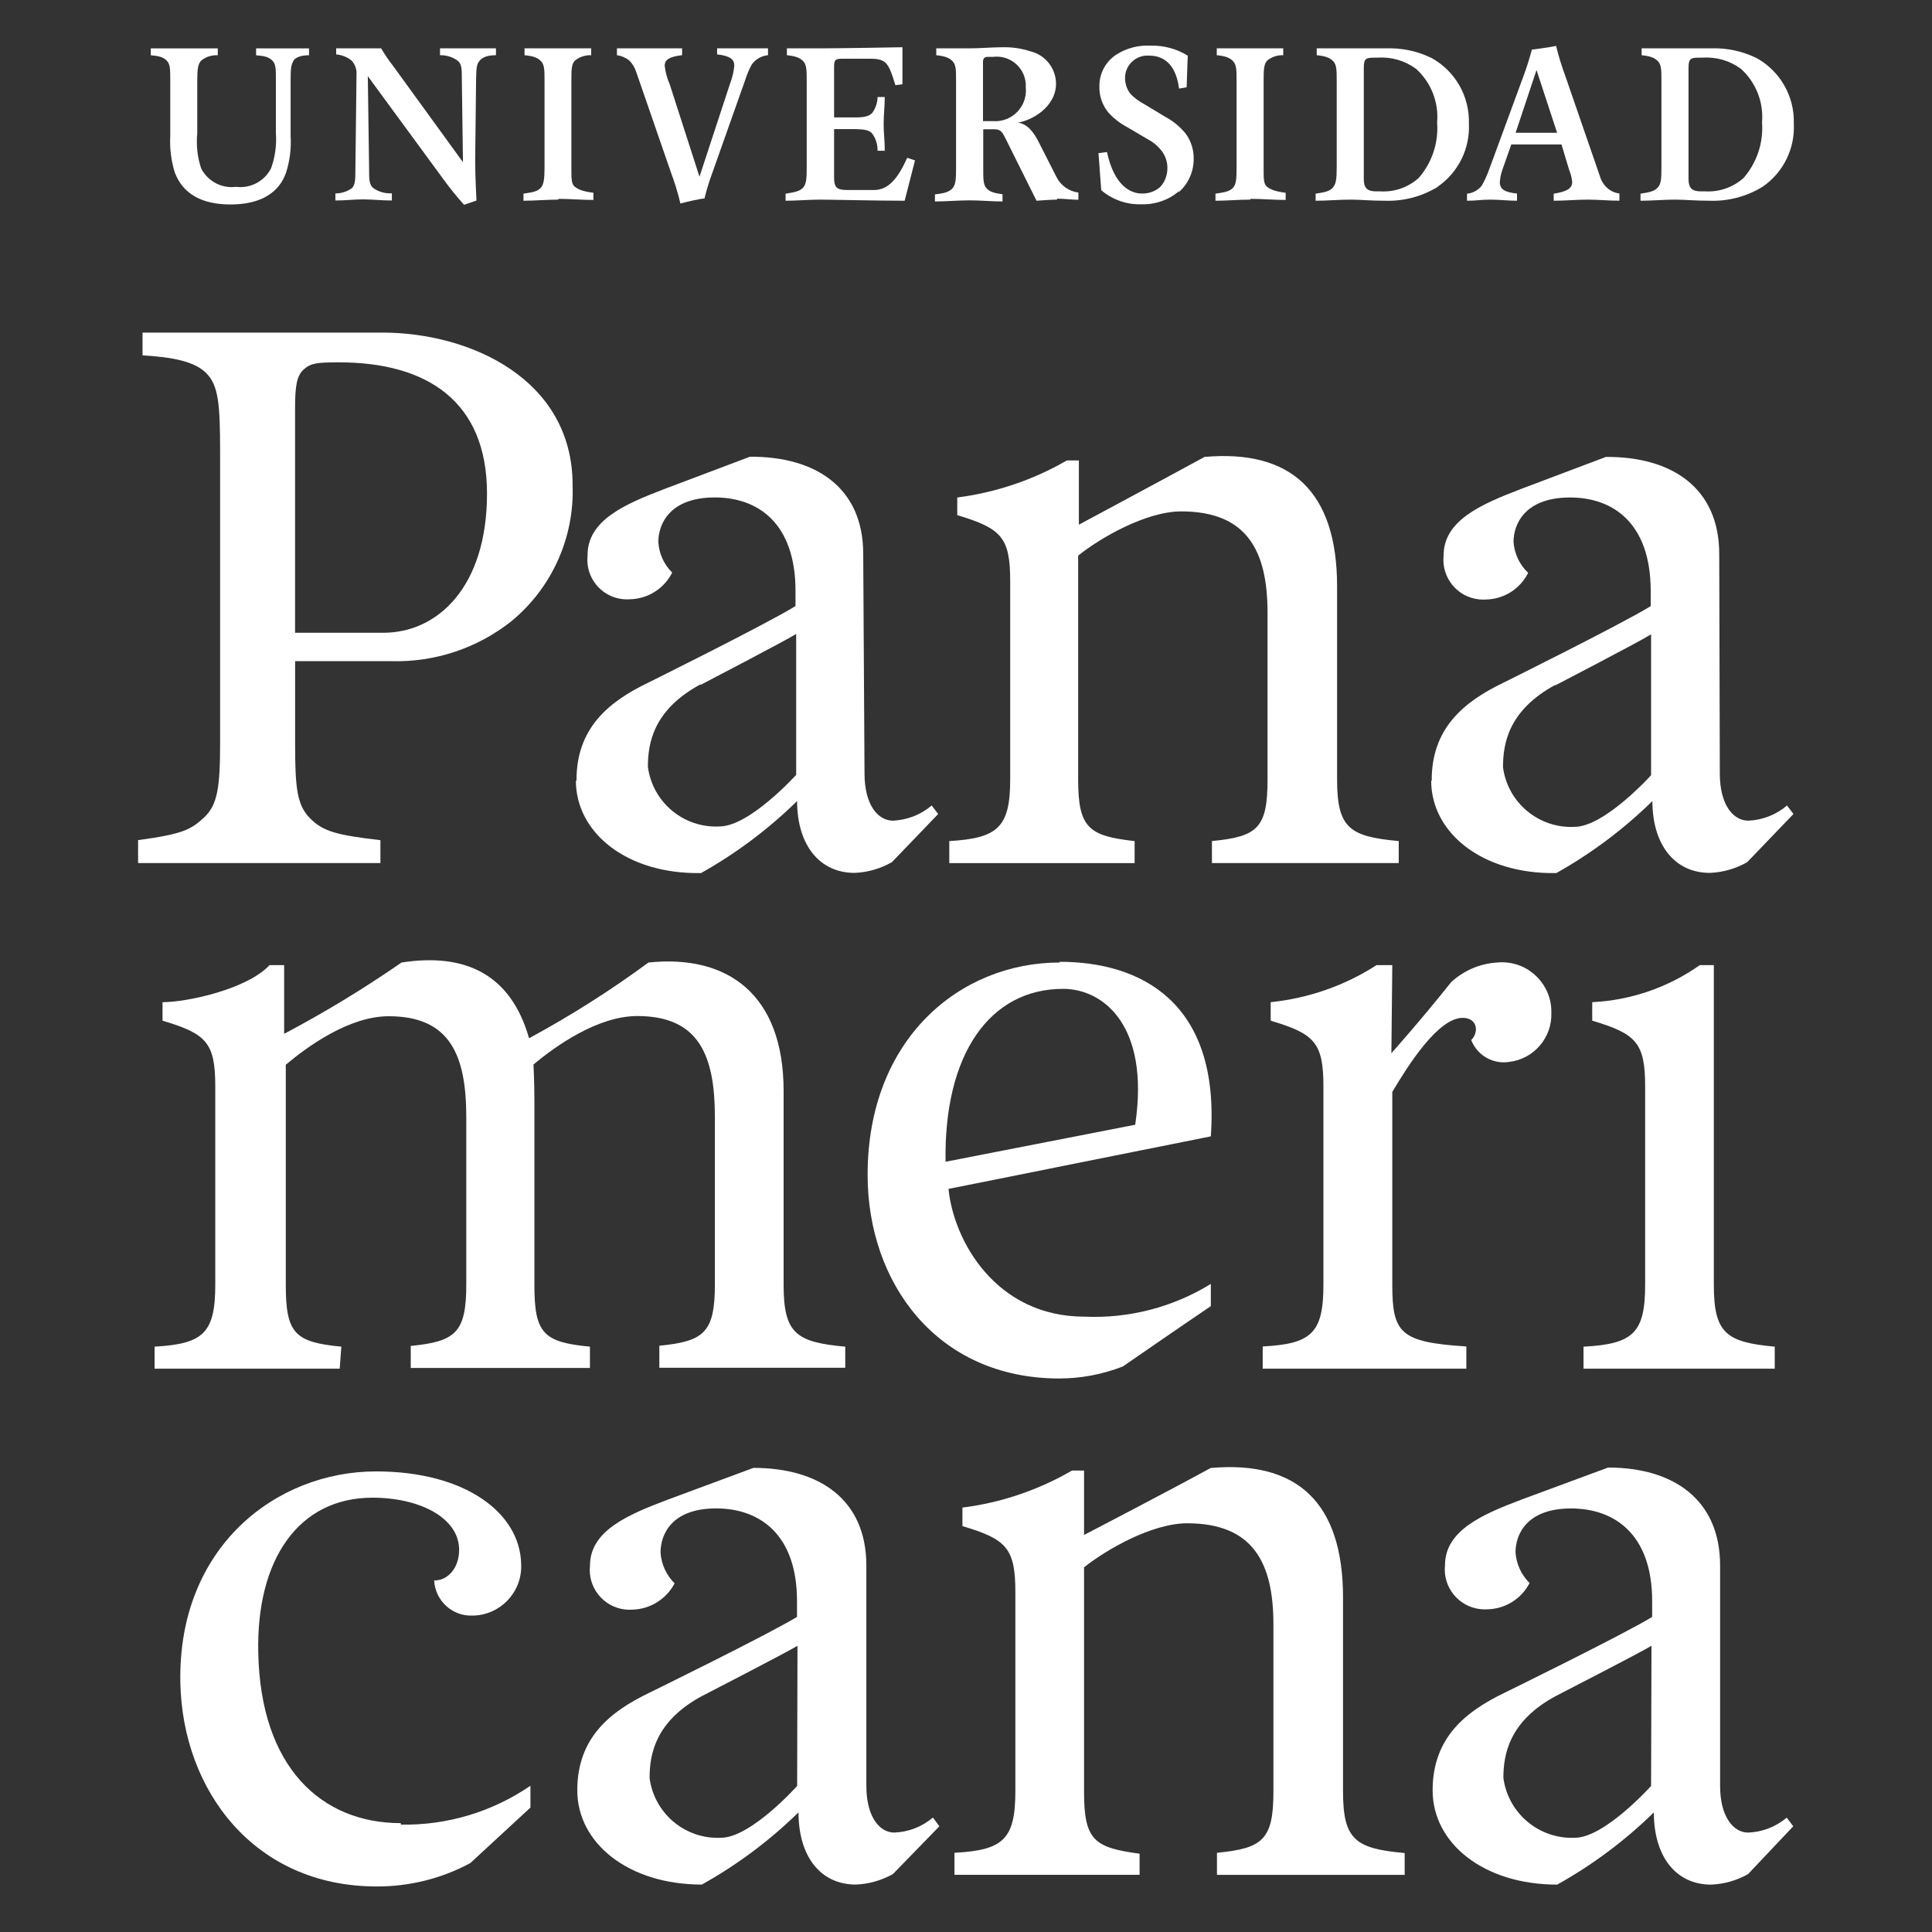 <?xml version="1.0" encoding="utf-8"?>
<!-- Generator: Adobe Illustrator 27.0.0, SVG Export Plug-In . SVG Version: 6.00 Build 0)  -->
<!DOCTYPE svg PUBLIC "-//W3C//DTD SVG 1.1//EN" "http://www.w3.org/Graphics/SVG/1.1/DTD/svg11.dtd">
<svg version="1.1" id="Layer_1" xmlns:x="http://ns.adobe.com/Extensibility/1.0/" xmlns:i="http://ns.adobe.com/AdobeIllustrator/10.0/" xmlns:graph="http://ns.adobe.com/Graphs/1.0/"
	 xmlns="http://www.w3.org/2000/svg" xmlns:xlink="http://www.w3.org/1999/xlink" x="0px" y="0px" width="400px" height="400px"
	 viewBox="0 0 400 400" enable-background="new 0 0 400 400" xml:space="preserve">
<rect x="0" y="0" width="400" height="400" fill="#333333" stroke="none"/>
<g>
	<path fill="#FFFFFF" d="M219.38,199.28c-20.58,0-39.75,15.75-39.75,43.96c0,22.38,14.37,42.16,39.67,42.16
		c4.51,0,8.98-0.85,13.18-2.49c11.08-7.67,18.21-12.49,18.21-12.49v-4.6c-7.84,4.83-16.94,7.19-26.14,6.78
		c-18.44,0-27.14-15.83-28.17-26.45l54.31-10.88c1.95-27.98-14.72-36.14-31.28-36.14 M235.06,232.86l-39.29,7.67
		c-0.38-22.34,9.2-35.8,24.34-35.8c8.2,0,17.94,7.44,14.95,27.94"/>
	<path fill="#FFFFFF" d="M119.23,161.6c0,10.92,10.69,19.43,25.91,19.16c7.26-4.07,13.95-9.09,19.89-14.91
		c0,9.12,4.68,14.91,11.96,14.87c2.7-0.12,5.32-0.88,7.67-2.22l9.58-9.97l-1.34-1.76c-2.25,1.9-5.07,3.01-8.01,3.14
		c-3.1,0-5.86-3.22-5.9-9.62l-0.27-45.61c0-13.68-9.77-20.2-23.46-20.12l-17.67,6.67c-8.2,3.14-16.02,6.48-15.94,13.8
		c-0.48,4.5,2.78,8.54,7.29,9.02c0.49,0.05,0.99,0.06,1.49,0.02c3.71-0.08,7.07-2.21,8.74-5.52c-1.71-1.69-2.74-3.96-2.87-6.36
		c0-3.64,2.3-9.12,11.5-9.2c9.2-0.08,16.83,5.4,16.9,19.16v3.33c-5.86,3.64-30.66,15.94-30.66,15.94
		c-7.9,3.83-14.76,9.28-14.68,20.24 M145.14,141.75c0,0,17.67-9.2,19.7-10.5v29.17c0,0-9.62,10.66-15.87,10.69
		c-7.41,0.38-13.86-4.99-14.83-12.34c0-4.94,1.15-11.77,10.77-17.02"/>
	<path fill="#FFFFFF" d="M361.96,379.42c-3.07,0-5.83-3.26-5.83-9.66v-45.61c0-13.68-9.66-20.31-23.19-20.31l-17.71,6.55
		c-8.2,3.1-16.06,6.4-16.06,13.68c-0.48,4.55,2.83,8.62,7.37,9.09c0.47,0.05,0.94,0.06,1.4,0.03c3.69-0.07,7.05-2.16,8.74-5.44
		c-1.7-1.69-2.74-3.93-2.91-6.32c0-3.83,2.38-9.12,11.5-9.12s16.79,5.48,16.79,19.16v3.3c-5.86,3.6-30.66,15.75-30.66,15.75
		c-7.9,3.83-14.79,9.2-14.79,20.16c0,10.96,10.58,19.51,25.79,19.51c7.3-4.07,14.03-9.1,20.01-14.95c0,9.12,4.56,14.95,11.84,14.95
		c2.69-0.1,5.32-0.85,7.67-2.18l9.35-9.89l-1.34-1.8c-2.26,1.9-5.09,3-8.05,3.1 M341.84,369.76c0,0-9.62,10.73-15.79,10.73
		c-7.39,0.32-13.81-5.05-14.79-12.38c0-4.94,1.23-11.8,10.88-16.98c0,0,17.75-9.12,19.78-10.39L341.84,369.76z"/>
	<path fill="#FFFFFF" d="M304.59,215.3c1.22,3.18,4.49,5.08,7.86,4.56c5.13-0.6,8.93-5.04,8.74-10.2
		c0.11-5.65-4.38-10.32-10.03-10.43c-0.4-0.01-0.8,0.01-1.2,0.05c-3.54,0.21-6.9,1.65-9.51,4.06c-6.29,7.9-12.38,14.72-12.38,14.72
		l0.19-18.24H285c-6.6,4.25-14.11,6.87-21.92,7.67v3.83C272.2,214.04,274,215.88,274,225v41.01c0,10.04-2.53,12.23-12.57,12.76v4.6
		h42.16v-4.6c-13.64-0.88-15.33-2.72-15.33-12.76v-39.94c3.26-5.48,9.47-15.33,14.56-15.33c1.84,0,2.76,1.07,2.76,2.38
		c-0.04,0.9-0.44,1.74-1.11,2.34"/>
	<path fill="#FFFFFF" d="M78.76,173.95c-9.12-1.07-11.84-1.8-14.56-4.52c-2.72-2.72-3.1-6.4-3.1-15.33v-17.21h20.05
		c8.92,0.22,17.63-2.68,24.64-8.2c8.45-6.91,13.17-17.38,12.76-28.29c0-21.88-21.16-31.54-39.4-31.54H29.51v4.71
		c6.4,0.38,10.96,1.3,13.34,3.83c2.38,2.53,2.72,6.4,2.72,16.06v60.44c0,9.12-0.54,12.76-3.3,15.33c-2.76,2.57-4.45,3.45-13.68,4.71
		v4.75h50.17V173.95z M61.09,84.53c0-4.56,0.34-6.75,1.8-8.05c1.46-1.3,2.76-1.46,7.28-1.46c18.24,0,30.66,8.05,30.66,27.17
		s-10.04,28.82-21.5,28.82H61.09V84.53z"/>
	<path fill="#FFFFFF" d="M185.2,379.42c-3.1,0-5.83-3.26-5.83-9.66v-45.61c0-13.68-9.7-20.24-23.38-20.24l-17.67,6.55
		c-8.2,3.1-16.17,6.4-16.17,13.68c-0.5,4.52,2.77,8.59,7.29,9.09c0.48,0.05,0.96,0.06,1.45,0.03c3.7-0.08,7.06-2.17,8.78-5.44
		c-1.72-1.71-2.76-3.98-2.91-6.4c0-3.83,2.38-9.12,11.5-9.12c9.12,0,16.75,5.48,16.75,19.16v3.3c-5.86,3.6-30.66,15.75-30.66,15.75
		c-7.93,3.83-14.83,9.2-14.83,20.16c0,10.96,10.62,19.51,25.79,19.51c7.3-4.07,14.03-9.1,20.01-14.95c0,9.12,4.56,14.95,11.88,14.95
		c2.69-0.11,5.32-0.86,7.67-2.18l9.62-9.89l-1.34-1.8c-2.25,1.9-5.07,3-8.01,3.1 M165.04,369.76c0,0-9.58,10.73-15.79,10.73
		c-7.39,0.34-13.81-5.04-14.76-12.38c0-4.94,1.23-11.8,10.88-16.98c0,0,17.71-9.12,19.74-10.39L165.04,369.76z"/>
	<path fill="#FFFFFF" d="M327.85,278.81v4.56h39.59v-4.56c-10.04-0.92-12.61-2.76-12.61-12.8v-66.19h-2.91
		c-6.54,4.62-14.27,7.28-22.27,7.67v3.83c9.12,2.72,10.96,4.56,10.96,13.68v41.01c0,10.04-2.57,12.23-12.61,12.8"/>
	<path fill="#FFFFFF" d="M82.98,377.46c-16.4,0-29.05-11.5-29.51-35.34c-0.42-19.16,8.28-32.04,23.65-32.04
		c9.81,0,17.94,4.18,17.94,10.81c0,3.83-2.45,6.4-5.17,6.32c0.21,4.22,3.79,7.48,8.01,7.28c5.63-0.1,10.11-4.74,10.01-10.37
		c0-0.11-0.01-0.21-0.01-0.32c-0.23-10.54-11.5-19.16-30.05-19.16c-20.7,0-41.09,15.68-40.51,43.77
		c0.46,22.31,15.33,42.16,40.63,42.16c6.77,0.03,13.43-1.63,19.39-4.83l12.46-11.5v-4.52c-7.89,5.41-17.27,8.22-26.83,8.05"/>
	<path fill="#FFFFFF" d="M70.67,278.81c-9.66-0.92-11.5-2.76-11.5-12.8v-45.57c4.56-3.83,13.15-10.04,21.31-10.04
		c12.8,0,16.06,8.2,16.06,20.97v34.49c0,10.04-2.18,11.88-11.5,12.8v4.56h37.1v-4.41c-9.66-0.92-11.5-2.76-11.5-12.8v-38.33
		c0-3.83-0.19-7.28-0.19-7.28c4.56-3.83,13.3-10.04,21.5-10.04c12.8,0,16.06,8.2,16.06,20.97v34.49c0,10.04-2.18,11.88-11.5,12.8
		v4.56H175v-4.37c-10.2-0.92-12.76-2.76-12.76-12.8v-40.13c0-19.93-11.5-28.32-27.98-26.6c-7.87,5.79-16.13,11.03-24.72,15.68
		c-3.83-13.38-13.34-17.71-26.41-15.68c-7.8,5.4-15.91,10.33-24.3,14.76v-14.22H55.8c-4.56,4.94-16.98,7.67-22.15,7.67v3.83
		c9.12,2.72,10.92,4.56,10.92,13.68v41.01c0,10.04-2.53,12.23-12.57,12.8v4.56h38.33L70.67,278.81z"/>
	<path fill="#FFFFFF" d="M296.31,161.6c0,10.92,10.69,19.43,25.91,19.16c7.26-4.07,13.95-9.09,19.89-14.91
		c0,9.12,4.68,14.91,11.96,14.87c2.7-0.12,5.33-0.88,7.67-2.22l9.58-9.97l-1.34-1.76c-2.24,1.91-5.06,3.02-8.01,3.14
		c-3.1,0-5.86-3.22-5.9-9.62l-0.12-45.57c0-13.68-9.77-20.2-23.46-20.12l-17.67,6.67c-8.16,3.14-15.98,6.48-15.94,13.8
		c-0.46,4.53,2.84,8.57,7.37,9.03c0.48,0.05,0.96,0.05,1.44,0.02c3.7-0.08,7.05-2.21,8.7-5.52c-1.78-1.68-2.86-3.96-3.03-6.4
		c0-3.64,2.3-9.12,11.5-9.2c9.2-0.08,16.83,5.4,16.9,19.16v3.33c-5.86,3.64-30.66,15.94-30.66,15.94
		c-7.9,3.83-14.76,9.28-14.68,20.24 M322.14,141.83c0,0,17.71-9.2,19.7-10.5v29.17c0,0-9.62,10.66-15.83,10.69
		c-7.41,0.38-13.86-4.99-14.83-12.34c0-4.94,1.15-11.77,10.77-17.02"/>
	<path fill="#FFFFFF" d="M251.96,388.16v-4.56c9.51-0.92,11.69-2.72,11.69-12.76v-34.49c0-12.76-4.18-20.97-17.86-20.97
		c-7.32,0-16.79,5.48-21.35,9.12v46.53c0,10.04,2.18,11.5,11.5,12.76v4.37h-38.33v-4.56c10.04-0.54,12.61-2.72,12.61-12.76v-41.2
		c0-9.12-1.84-10.96-10.96-13.68v-3.83c8-1.01,15.71-3.62,22.69-7.67h2.49v13.34c0,0,17.9-9.31,26.22-13.87
		c17.86-1.57,27.4,7.09,27.4,26.83v40.13c0,10.04,2.57,11.84,12.76,12.76v4.52H251.96z"/>
	<path fill="#FFFFFF" d="M262.43,161.37v-34.49c0-12.76-4.18-21-17.86-21c-7.28,0-16.79,5.48-21.35,9.16v46.34
		c0,10.04,2.18,11.69,11.69,12.76v4.56h-38.37v-4.56c9.93-0.61,12.61-2.72,12.61-12.76v-41.05c0-9.12-1.84-10.92-10.96-13.68V103
		c8-1.03,15.71-3.63,22.69-7.67h2.49v13.3c0,0,17.59-9.43,26.02-14.03c17.86-1.57,27.44,7.09,27.44,26.83v39.94
		c0,10.04,2.53,11.84,12.76,12.76v4.56l-38.67,0v-4.56C260.39,173.22,262.43,171.42,262.43,161.37"/>
	<path fill="#FFFFFF" d="M60.82,12.55c-0.57,0.73-0.65,1.8-0.65,4.06v11.5c0.16,2.59-0.16,5.19-0.96,7.67
		c-0.65,1.8-2.72,6.55-11.5,6.55s-10.77-4.83-11.5-6.55c-0.78-2.48-1.1-5.07-0.96-7.67v-11.5c0-2.26,0-3.33-0.73-4.06
		c-0.73-0.73-1.61-0.96-3.3-1.11v-1.42c2.34,0,4.52,0,6.82,0s4.68,0,7.05,0v1.42c-1.25-0.07-2.48,0.32-3.45,1.11
		c-0.65,0.73-0.8,1.76-0.8,4.1v10.96c-0.24,2.44,0.03,4.91,0.8,7.24c1.36,2.68,4.26,4.22,7.24,3.83c2.98,0.38,5.88-1.16,7.24-3.83
		c0.84-2.33,1.18-4.81,1-7.28V16.61c0-2.34,0-3.37-0.77-4.1s-1.57-0.92-3.33-1.07v-1.42c1.95,0,3.53,0,5.48,0c1.95,0,3.45,0,5.48,0
		v1.42c-1.65,0-2.64,0.38-3.26,1.11"/>
	<path fill="#FFFFFF" d="M99.34,12.55c-0.69,0.65-0.73,1.76-0.77,3.83l-0.19,16.71c0,3.83,0.27,8.43,0.27,8.43l-2.57,0.88
		c-1.51-1.68-2.93-3.43-4.25-5.25L76.15,15.77l0.27,19.16c0,2.22,0,3.3,0.88,4.02c1.12,0.78,2.47,1.15,3.83,1.07v1.49
		c-2.34,0-3.83-0.23-5.98-0.23s-3.45,0.23-5.71,0.23v-1.46c1.26,0,2.48-0.4,3.49-1.15c0.61-0.73,0.65-1.76,0.65-3.83l0.23-19.55
		c0.1-1.1-0.28-2.19-1.03-2.99c-0.91-0.73-2.02-1.17-3.18-1.26v-1.26c1.65,0,2.91,0,4.6,0s4.71,0,4.71,0
		c0.73,1.26,1.55,2.46,2.45,3.6l14.49,19.97l-0.23-17.02c0-2.22,0-3.41-0.96-4.06c-1.04-0.73-2.29-1.1-3.56-1.07v-1.42
		c2.22,0,3.83,0,5.75,0c1.92,0,3.6,0,5.83,0v1.42c-1.76,0-2.72,0.42-3.33,1.07"/>
	<path fill="#FFFFFF" d="M115.55,41.33c-2.38,0-4.87,0.23-7.17,0.23v-1.46c2.07-0.31,2.91-0.5,3.56-1.19
		c0.65-0.69,0.8-1.95,0.8-4.18V16.8c0-2.26,0-3.37-0.73-4.14c-0.73-0.77-1.76-1.07-3.41-1.23v-1.42c2.34,0,4.56,0,6.82,0
		c2.26,0,4.64,0,6.98,0v1.42c-1.24-0.05-2.46,0.36-3.41,1.15c-0.69,0.77-0.69,1.95-0.69,4.18v18.09c0,2.26,0,3.26,0.73,3.83
		c0.73,0.57,1.69,0.96,3.83,1.23v1.49c-2.34,0-4.87-0.23-7.21-0.23"/>
	<path fill="#FFFFFF" d="M155.65,13.35c-0.53,0.96-0.97,1.98-1.3,3.03l-6.78,19.16c-0.68,1.82-1.26,3.67-1.72,5.56
		c-0.73,0-3.56,0.65-4.98,1.03c-0.52-2.21-1.19-4.39-1.99-6.52l-7.09-20.51c-0.28-0.96-0.79-1.85-1.49-2.57
		c-0.75-0.59-1.63-0.97-2.57-1.11v-1.42c2.3,0,4.06,0,6.44,0s4.79,0,7.05,0v1.42c-2.53,0.31-3.6,0.88-3.6,2.18
		c0.14,1.32,0.49,2.62,1.03,3.83l6.17,19.16l6.29-19.16c0.48-1.23,0.79-2.52,0.92-3.83c0-1.23-0.77-2.03-3.56-2.34v-1.26
		c2.15,0,3.49,0,5.6,0c2.11,0,2.8,0,4.94,0v1.42C157.64,11.56,156.42,12.26,155.65,13.35"/>
	<path fill="#FFFFFF" d="M187.3,41.56c-5.83,0-15.1-0.23-17.48-0.23s-4.91,0.23-7.17,0.23v-1.46c1.95-0.31,2.91-0.5,3.6-1.23
		c0.69-0.73,0.77-1.92,0.77-4.1V16.8c0-2.22,0-3.37-0.73-4.14c-0.73-0.77-1.8-1.07-3.37-1.23v-1.42c2.3,0,4.52,0,6.86,0
		c4.29,0,17.06-0.23,17.06-0.23v7.67l-1.46,0.19c-1.42-4.71-1.92-5.48-5.29-5.48h-5.79c-1.46,0-1.61,0.34-1.61,1.72v10.43h4.52
		c1.76,0,2.76-0.27,3.37-0.92c0.7-0.96,1.09-2.11,1.11-3.3h1.49c0,2.03-0.23,3.56-0.23,5.52s0.23,3.53,0.23,5.6h-1.49
		c0.03-1.28-0.36-2.53-1.11-3.56c-0.57-0.69-1.61-0.88-3.37-0.92h-4.52v9.93c0,2.15,0.5,2.68,2.76,2.68h5.48
		c3.03,0,4.98-2.41,6.9-6.67l1.61,0.54L187.3,41.56z"/>
	<path fill="#FFFFFF" d="M218.85,41.33c-1.34,0-4.25,0.23-4.25,0.23l-6.32-12.69c-0.65-1.3-0.96-2.07-2.3-2.11h-2.41v8.13
		c0,2.22,0,3.37,0.69,4.1c0.69,0.73,1.46,0.96,3.3,1.23v1.49c-2.26,0-4.45-0.23-6.82-0.23s-4.83,0.23-7.17,0.23v-1.46
		c1.95-0.23,2.91-0.5,3.6-1.23s0.77-1.88,0.77-4.14V16.8c0-2.3,0-3.37-0.73-4.14c-0.73-0.77-1.8-1.07-3.37-1.23v-1.42
		c2.3,0,4.29,0,6.75,0s4.79-0.23,7.05-0.23c1.92-0.04,3.84,0.25,5.67,0.84c3.1,0.74,5.29,3.49,5.33,6.67c0,4.87-5.02,7.67-7.9,8.09
		c1.99,0.27,3.3,1.99,4.41,4.22l3.56,7.01c0.88,1.78,2.59,3,4.56,3.26v1.49c-1.3,0-3.1-0.23-4.41-0.23 M205.51,11.78h-1.11
		c-0.5,0-0.88,0.27-0.88,1v12.3h2.07c3.5,0.25,6.55-2.39,6.8-5.89c0.03-0.36,0.02-0.72-0.02-1.08c0.2-3.32-2.32-6.17-5.64-6.37
		C206.32,11.71,205.91,11.73,205.51,11.78"/>
	<path fill="#FFFFFF" d="M244.1,39.57c-2.13,1.83-4.86,2.8-7.67,2.72c-3.08,0.13-6.09-0.91-8.43-2.91l-0.57-7.67l1.76-0.23
		c1.49,6.98,4.91,8.59,7.21,8.59c1.41,0.04,2.77-0.45,3.83-1.38c0.89-0.99,1.41-2.27,1.46-3.6c0.07-1.28-0.28-2.54-1-3.6
		c-0.79-1.11-1.83-2.01-3.03-2.64l-4.29-2.53c-1.44-0.76-2.73-1.75-3.83-2.95c-1.31-1.55-2-3.53-1.92-5.56
		c-0.02-2.63,1.31-5.09,3.53-6.52c2.11-1.34,4.59-1.98,7.09-1.84c2.7-0.07,5.36,0.65,7.67,2.07l-0.23,6.55l-1.57,0.27
		c-0.73-5.71-3.83-6.82-6.17-6.82c-2.48-0.2-4.68,1.59-4.98,4.06c-0.15,1.37,0.23,2.74,1.07,3.83c0.81,0.85,1.76,1.56,2.8,2.11
		l4.45,2.68c1.64,0.88,3.09,2.08,4.25,3.53c1.09,1.52,1.65,3.35,1.61,5.21c0,2.63-1.13,5.13-3.1,6.86"/>
	<path fill="#FFFFFF" d="M258.82,41.33c-2.38,0-4.83,0.23-7.17,0.23v-1.46c2.11-0.31,2.91-0.5,3.6-1.19
		c0.69-0.69,0.77-1.95,0.77-4.18V16.8c0-2.26,0-3.37-0.73-4.14c-0.73-0.77-1.72-1.07-3.37-1.23v-1.42c2.3,0,4.52,0,6.78,0
		c2.26,0,4.68,0,6.98,0v1.42c-1.23-0.05-2.43,0.36-3.37,1.15c-0.65,0.77-0.69,1.95-0.69,4.18v18.09c0,2.26,0,3.26,0.73,3.83
		s1.69,0.96,3.83,1.23v1.49c-2.34,0-4.83-0.23-7.21-0.23"/>
	<path fill="#FFFFFF" d="M297.73,38.65c-3.29,2.02-7.1,3.04-10.96,2.91c-3.41,0-4.83-0.23-7.21-0.23s-4.79,0.23-7.17,0.23v-1.46
		c2.07-0.31,2.91-0.54,3.56-1.26c0.65-0.73,0.8-1.76,0.8-4.1V16.8c0-2.26,0-3.37-0.73-4.14c-0.73-0.77-1.8-1.07-3.41-1.23v-1.42
		c2.38,0,4.56,0,6.94,0c2.38,0,4.33,0,7.32,0c3.31-0.13,6.61,0.56,9.58,2.03c4.88,2.73,7.83,7.94,7.67,13.53
		c0.25,5.18-2.18,10.11-6.44,13.07 M293.16,14.24c-2.3-1.69-5.13-2.51-7.97-2.3h-0.8c-1.69,0-2.03,0.31-2.03,2.15v23
		c0,1.8,0.69,2.53,2.53,2.53h0.96c2.88,0.16,5.71-0.83,7.86-2.76c2.77-3.16,4.15-7.31,3.83-11.5
		C297.9,21.17,296.29,17.05,293.16,14.24"/>
	<path fill="#FFFFFF" d="M328.73,41.33c-2.3,0-4.71,0.23-7.05,0.23v-1.46c2.41-0.38,3.83-0.96,3.83-2.41
		c-0.09-0.88-0.31-1.75-0.65-2.57l-1.57-5.21H312.9l-1.84,5.21c-0.29,0.83-0.47,1.69-0.54,2.57c0,1.46,0.92,2.11,3.56,2.38v1.49
		c-1.99,0-3.53-0.23-5.52-0.23s-2.84,0.23-4.83,0.23v-1.46c1.21-0.11,2.32-0.72,3.07-1.69c0.57-1.02,1.06-2.08,1.46-3.18l7.13-19.39
		c0.68-1.82,1.27-3.68,1.76-5.56c0,0,3.83-0.5,5.02-0.77c0.52,2.12,1.16,4.2,1.92,6.25l7.13,20.66c0.27,0.94,0.78,1.79,1.49,2.45
		c0.71,0.66,1.61,1.07,2.57,1.19v1.49C332.99,41.56,331.11,41.33,328.73,41.33 M318.12,14.5l-4.33,12.99h8.59L318.12,14.5z"/>
	<path fill="#FFFFFF" d="M364.95,38.65c-3.29,2.03-7.1,3.04-10.96,2.91c-3.37,0-4.83-0.23-7.21-0.23s-4.79,0.23-7.13,0.23v-1.46
		c2.07-0.31,2.87-0.54,3.56-1.26c0.69-0.73,0.77-1.76,0.77-4.1V16.8c0-2.26,0-3.37-0.73-4.14c-0.73-0.77-1.8-1.07-3.37-1.23v-1.42
		c2.38,0,4.52,0,6.9,0s4.37,0,7.36,0c3.31-0.13,6.61,0.57,9.58,2.03c4.88,2.73,7.83,7.94,7.67,13.53
		C371.66,30.76,369.22,35.71,364.95,38.65 M360.43,14.24c-2.3-1.69-5.13-2.51-7.97-2.3h-0.84c-1.69,0-2.03,0.31-2.03,2.15v23
		c0,1.8,0.69,2.53,2.53,2.53h0.96c2.89,0.16,5.73-0.84,7.9-2.76c2.76-3.17,4.14-7.31,3.83-11.5
		C365.17,21.17,363.55,17.05,360.43,14.24"/>
</g>
</svg>
